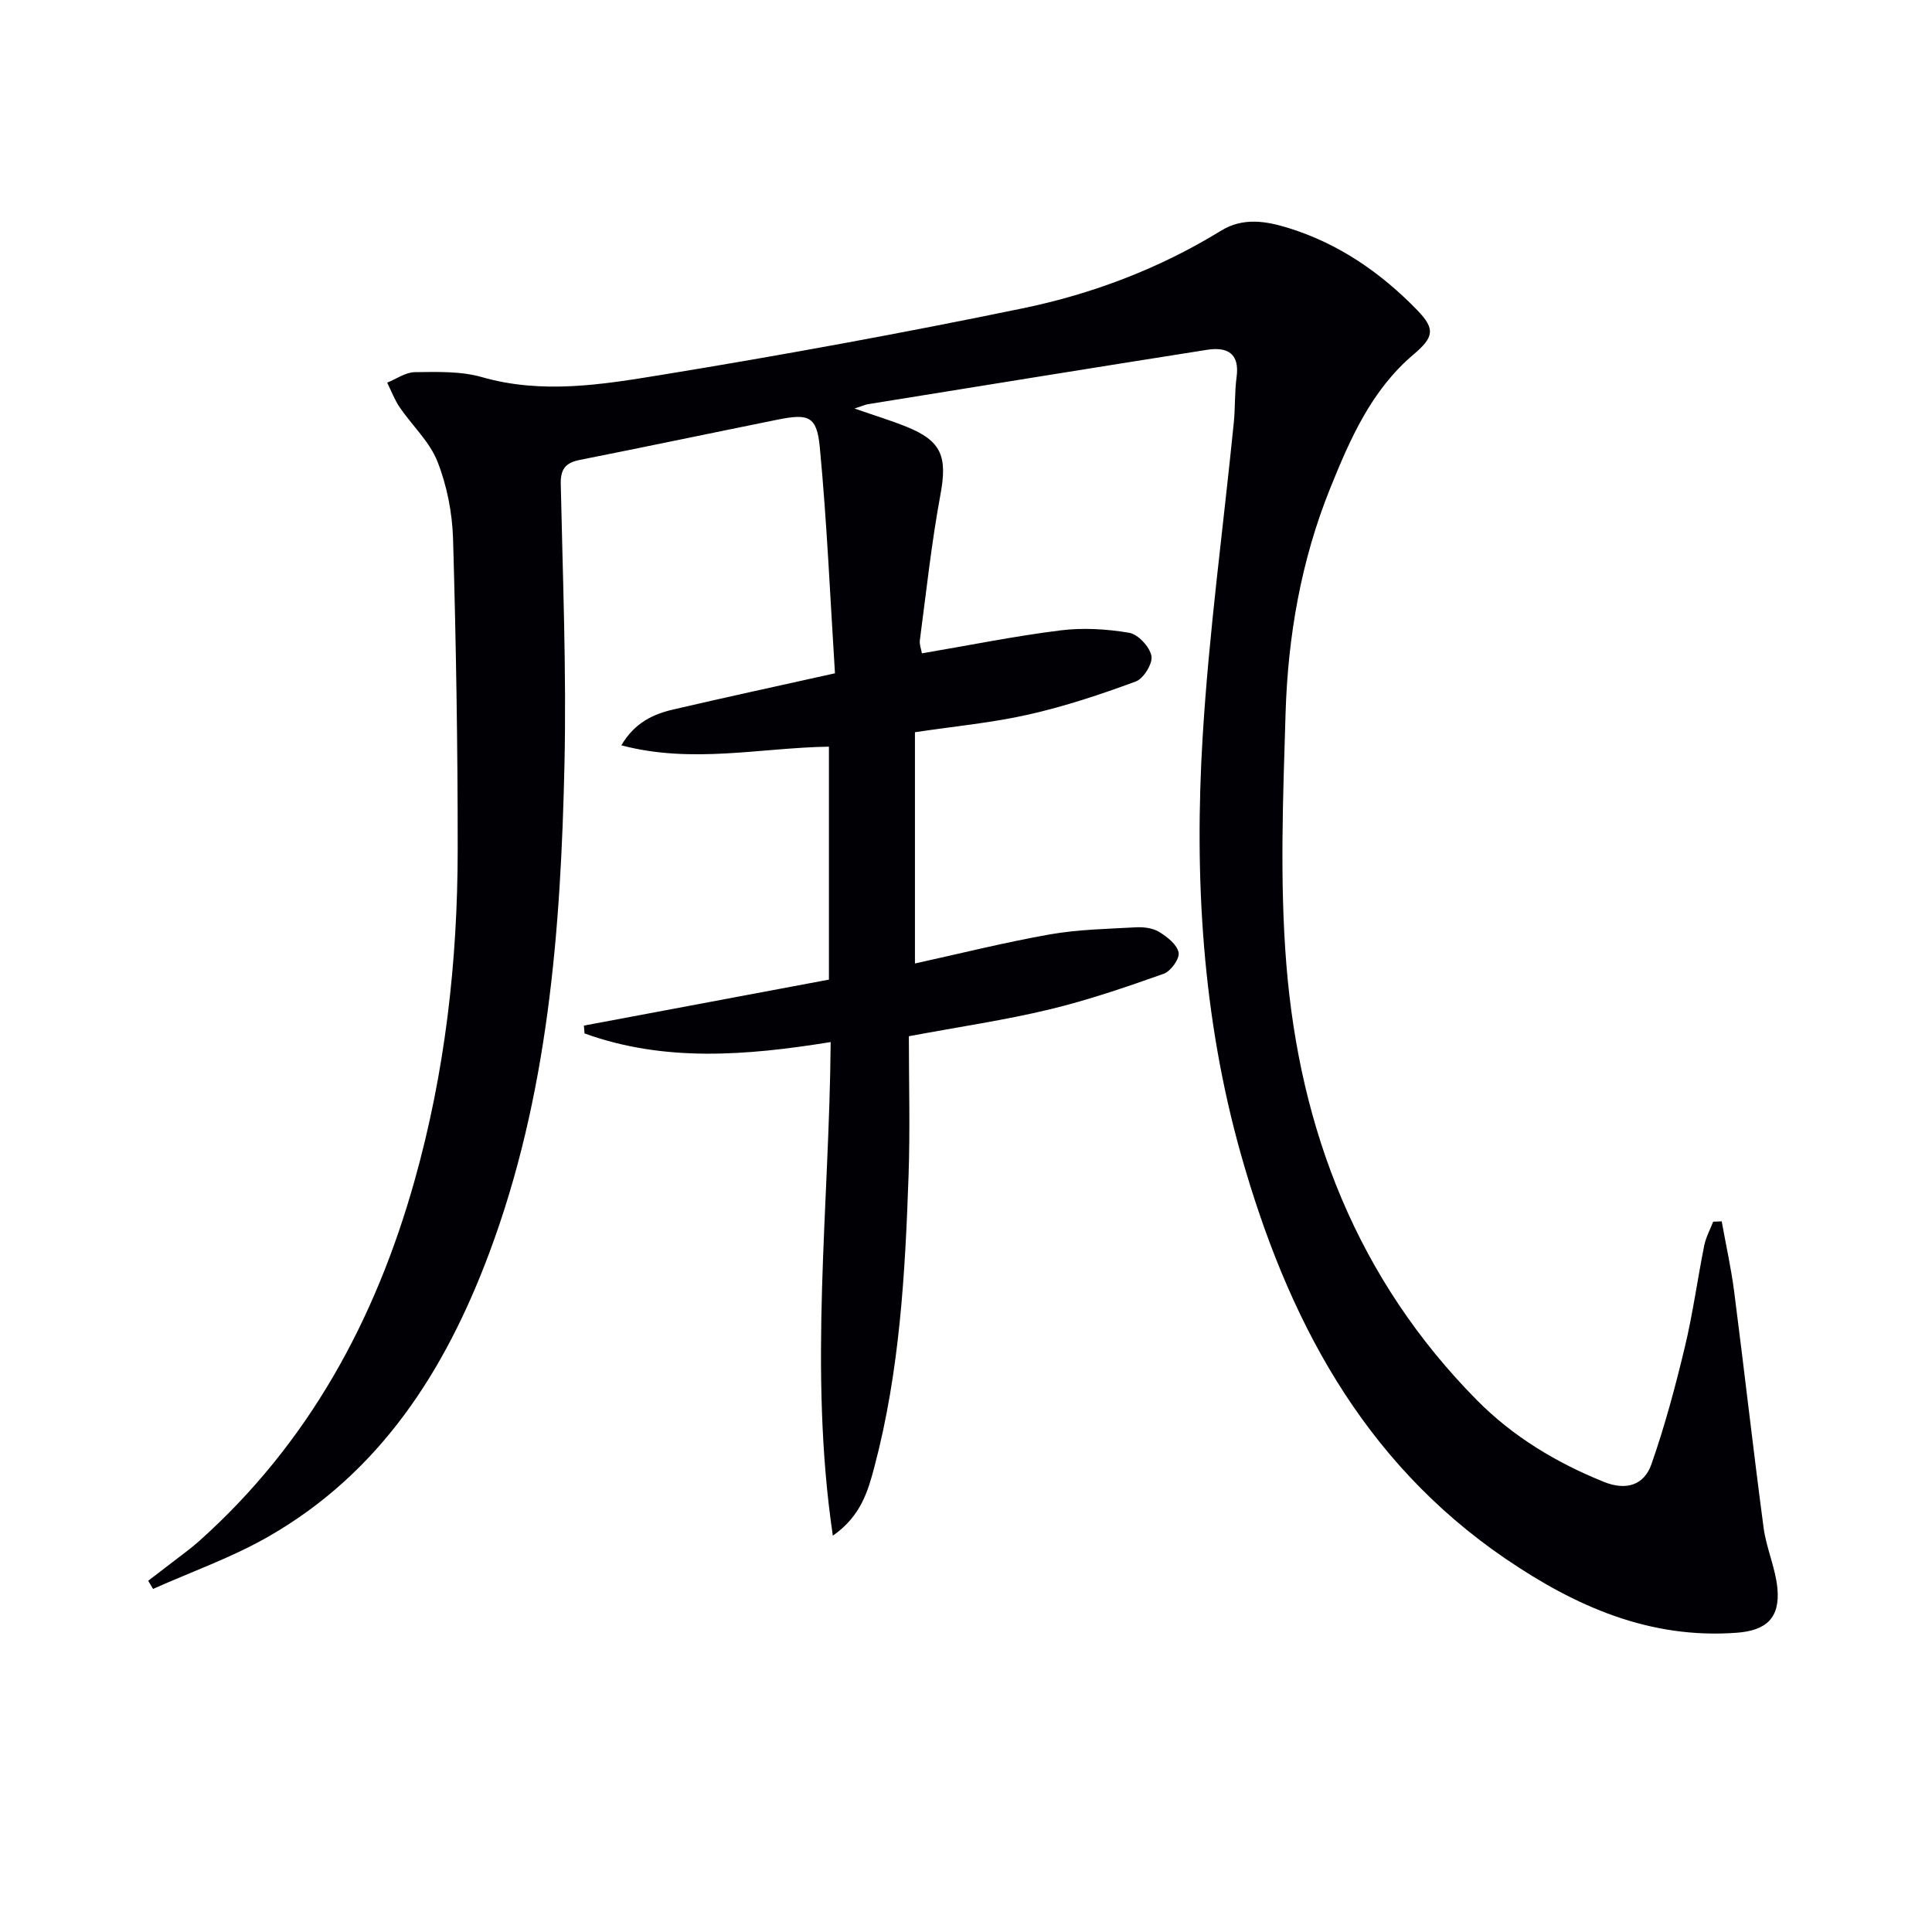 <svg enable-background="new 0 0 400 400" viewBox="0 0 400 400" xmlns="http://www.w3.org/2000/svg"><path d="m176.91 84.58c4.24 1.47 7.56 2.48 10.76 3.77 7.35 2.96 8.5 6.23 7.02 14.16-1.84 9.92-2.91 19.99-4.24 30.01-.12.9.27 1.87.42 2.75 9.72-1.65 19.13-3.56 28.63-4.75 4.69-.59 9.61-.3 14.28.49 1.85.31 4.24 2.89 4.61 4.79.31 1.56-1.62 4.69-3.23 5.29-7.27 2.69-14.69 5.15-22.25 6.86-7.58 1.71-15.39 2.43-23.48 3.65v47.88c9.29-2.04 18.54-4.36 27.91-6.02 5.86-1.03 11.89-1.14 17.85-1.47 1.6-.09 3.49.15 4.81.96 1.66 1.02 3.71 2.62 4.02 4.27.24 1.28-1.63 3.87-3.09 4.39-7.79 2.76-15.65 5.46-23.68 7.39-9.16 2.2-18.52 3.57-29.08 5.54 0 9.59.27 19.22-.06 28.83-.7 20.27-1.84 40.53-7.06 60.27-1.34 5.06-2.8 10.25-8.62 14.31-5.09-34.46-.72-68.06-.45-102.2-17.5 2.82-34.46 4.18-50.96-1.79-.04-.54-.09-1.08-.13-1.62 16.82-3.16 33.64-6.31 50.73-9.52 0-16.07 0-31.98 0-48.23-14.15.21-28.29 3.61-42.98-.28 2.78-4.71 6.61-6.46 10.8-7.43 10.65-2.48 21.34-4.79 33.43-7.48-.98-15.42-1.65-31.16-3.14-46.82-.61-6.43-2.32-6.99-8.72-5.7-13.66 2.76-27.3 5.63-40.97 8.34-2.97.59-4.01 1.91-3.94 5.01.41 19.31 1.19 38.63.77 57.92-.76 34.46-3.37 68.74-15.65 101.47-9.12 24.3-22.59 45.33-45.71 58.55-7.53 4.31-15.86 7.24-23.82 10.8-.34-.56-.67-1.13-1.01-1.69 1.68-1.29 3.37-2.56 5.04-3.86 1.84-1.43 3.75-2.78 5.48-4.33 22.68-20.25 36.55-45.82 44.66-74.75 6.28-22.37 8.89-45.28 8.9-68.46.01-21.43-.34-42.87-.96-64.3-.16-5.39-1.26-11.02-3.23-16.02-1.62-4.12-5.23-7.44-7.81-11.22-1.07-1.57-1.75-3.4-2.6-5.12 1.91-.77 3.81-2.15 5.73-2.17 4.64-.05 9.51-.23 13.89 1.03 12.47 3.57 24.84 1.55 37.02-.44 25.04-4.09 50.02-8.66 74.87-13.79 14.51-2.99 28.4-8.26 41.14-16.09 4.59-2.82 9.37-1.98 14-.54 10.4 3.23 19.12 9.27 26.63 17.01 3.8 3.92 3.4 5.61-.82 9.19-8.69 7.37-13.09 17.45-17.22 27.68-6.04 14.96-8.76 30.68-9.24 46.67-.52 17.27-1.22 34.65.16 51.83 2.76 34.42 14.75 65.3 39.48 90.31 7.47 7.55 16.42 12.92 26.27 16.9 4.65 1.87 8.33.65 9.84-3.66 2.78-7.93 4.96-16.09 6.92-24.27 1.66-6.92 2.61-14.01 4.01-21 .34-1.7 1.22-3.29 1.85-4.94.59-.02 1.18-.05 1.77-.07.87 4.84 1.95 9.66 2.58 14.54 2.1 16.28 3.93 32.59 6.09 48.86.56 4.23 2.45 8.31 2.86 12.54.58 6.09-2.22 8.77-8.39 9.23-18.03 1.35-33.38-5.43-47.89-15.32-29.86-20.36-45.27-50.07-54.78-83.69-8.01-28.36-9.7-57.39-7.93-86.55 1.32-21.69 4.27-43.29 6.44-64.93.32-3.14.16-6.34.58-9.46.69-5.04-2.04-6.31-6.15-5.66-23.43 3.69-46.85 7.49-70.27 11.27-.62.14-1.24.42-2.69.88z" fill="#010105"/></svg>